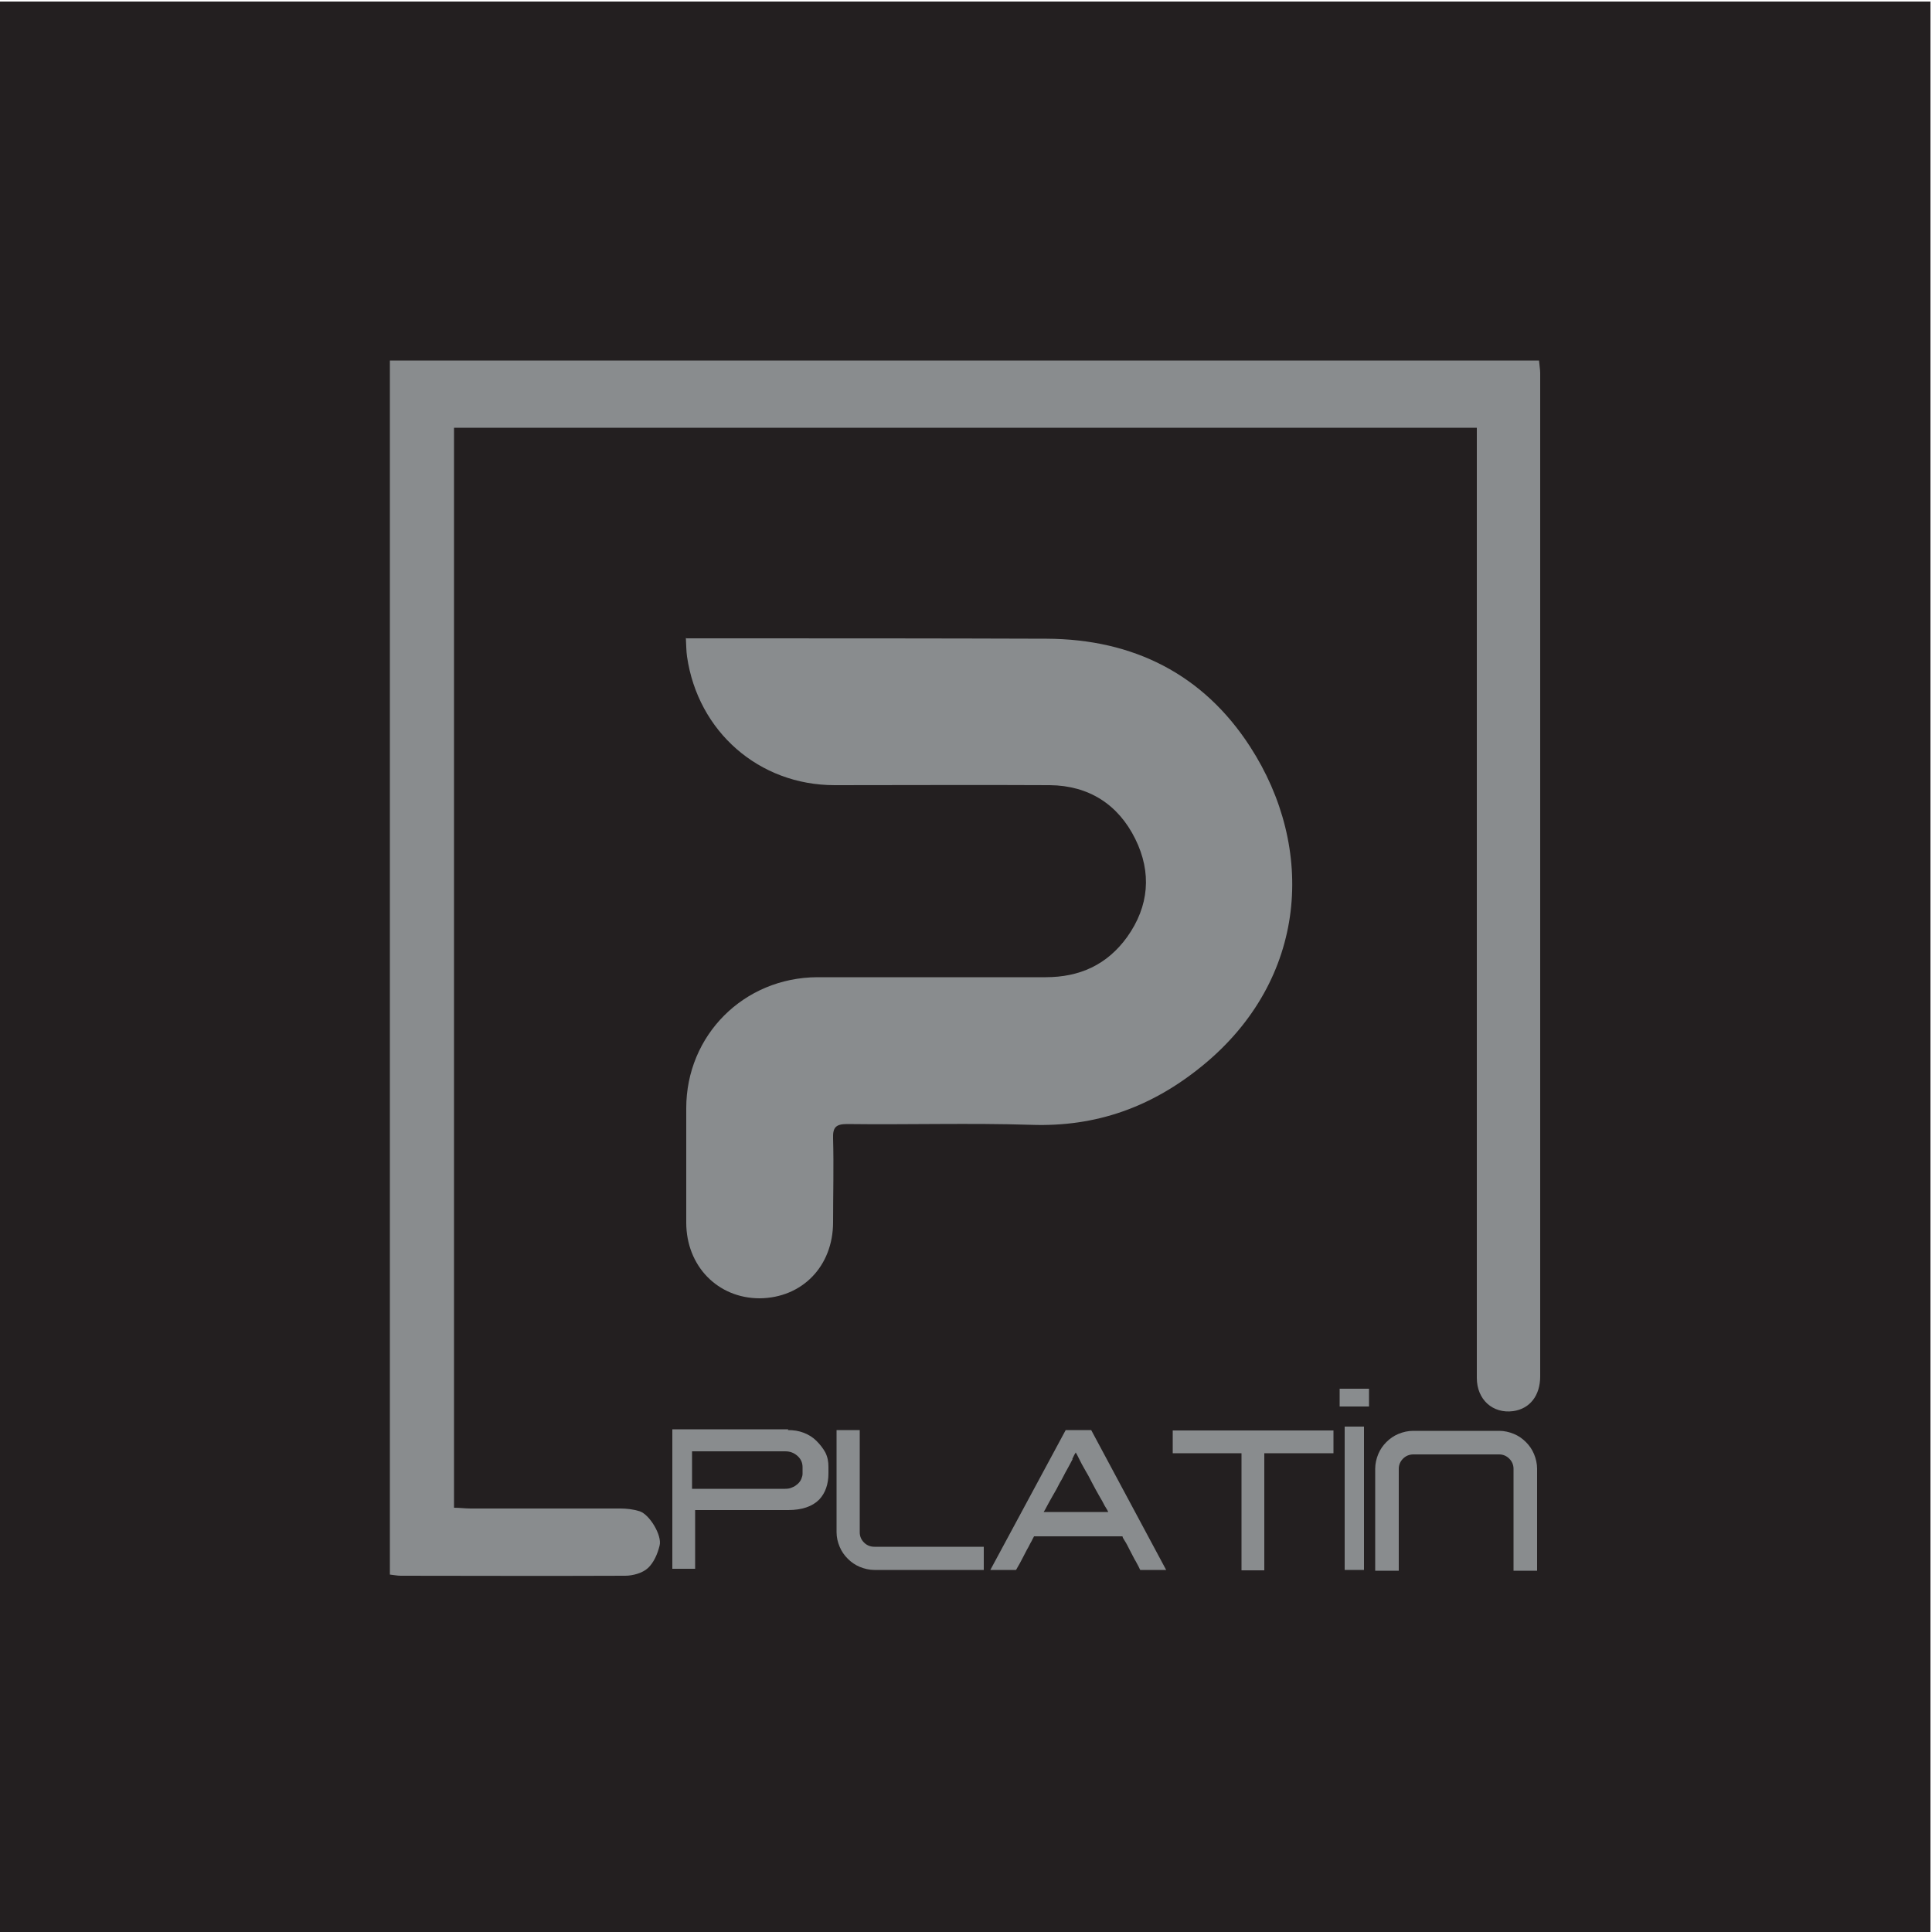 <?xml version="1.0" encoding="UTF-8"?>
<svg id="Layer_1" data-name="Layer 1" xmlns="http://www.w3.org/2000/svg" version="1.1" viewBox="0 0 500 500">
  <defs>
    <style>
      .cls-1 {
        fill: #898c8e;
      }

      .cls-1, .cls-2 {
        stroke-width: 0px;
      }

      .cls-2 {
        fill: #231f20;
      }
    </style>
  </defs>
  <rect class="cls-2" x="-.4" y=".4" width="500" height="500"/>
  <g>
    <path class="cls-1" d="M177.7,165.2c3.5,0,6.4,0,9.3,0,28,0,56,0,83.9.1,22.4.1,40.5,9.2,52.6,27.9,17,26.2,15.1,60.2-12.3,82.6-13.1,10.7-27.5,15.9-44.4,15.3-15.8-.5-31.7,0-47.6-.2-2.9,0-3.7.9-3.6,3.7.2,7.2,0,14.5,0,21.7,0,11.4-8,19.6-19,19.7-10.8,0-19-8.3-19-19.6,0-9.9,0-19.7,0-29.6,0-18.9,14.9-33.8,33.9-33.9,19.7,0,39.4,0,59.1,0,8.8,0,15.9-3.2,21.1-10.4,5.7-8,6.4-16.7,2.1-25.4-4.4-8.9-12-13.8-22.1-13.9-18.6-.1-37.1,0-55.7,0-19.6,0-35.4-13.9-38.2-33.3-.2-1.4-.2-2.9-.3-4.8Z"/>
    <path class="cls-1" d="M100.9,407.7V93.3h297.4c.1,1.3.3,2.3.3,3.3,0,25.4,0,234.3,0,259.6,0,5-2.7,8.4-7,9-5.3.7-9.4-3-9.4-8.6,0-14.9,0-213.4,0-228.4,0-5.6,0-11.3,0-17.5H117.5v279.5c1.4,0,2.9.2,4.3.2,22.4,0,16.3,0,38.7,0,1.7,0,3.4.2,5,.7,2.6.8,5.9,6.3,5.2,8.9-.5,2.1-1.5,4.4-3,5.8-1.4,1.3-3.9,2-5.9,2-28.9.1-29.2,0-58.1,0-.9,0-1.8-.2-2.8-.3Z"/>
    <g>
      <path class="cls-1" d="M203.9,370.1c1.5,0,2.8.2,4.1.7,1.3.5,2.4,1.2,3.3,2.1.9.9,1.7,1.9,2.3,3,.6,1.2.8,2.4.8,3.7v1.7c0,2.8-.8,5.1-2.4,6.8-1.8,1.8-4.5,2.7-8,2.7h-24.1v15.2h-5.9v-36.1h30ZM179.1,375.6v9.7h24.1c.7,0,1.3-.1,1.9-.4.6-.2,1-.6,1.4-.9.4-.4.7-.8.9-1.3.2-.5.3-.9.3-1.3v-1.7c0-1.1-.4-2.1-1.3-2.9-.9-.8-1.9-1.2-3.2-1.2h-24.1Z"/>
      <path class="cls-1" d="M222.5,370.2v26.4c0,1,.4,1.9,1.1,2.6.7.7,1.6,1.1,2.7,1.1h28.3v6h-28.3c-1.3,0-2.6-.3-3.8-.8s-2.2-1.2-3.1-2.1c-.9-.9-1.6-1.9-2.1-3.1-.5-1.2-.8-2.4-.8-3.8v-26.4h6Z"/>
      <path class="cls-1" d="M282.4,370.1l19.4,36.2h-6.7s-.2-.3-.4-.8c-.3-.5-.6-1.2-1.1-2-.4-.8-.9-1.7-1.3-2.5-.4-.8-.8-1.6-1.2-2.2-.4-.6-.6-1-.6-1.2h-22.9c0,.1-.3.5-.6,1.2-.4.6-.7,1.4-1.2,2.2-.4.8-.9,1.7-1.3,2.5-.4.8-.8,1.5-1.1,2s-.4.8-.5.8h-6.6l19.5-36.2h6.7ZM277.6,377.6c-.4.8-.9,1.7-1.5,2.8-.6,1-1.1,2.2-1.8,3.3-.6,1.2-1.2,2.3-1.8,3.3-.6,1-1.1,2-1.5,2.7-.4.8-.7,1.3-.9,1.6h16.7c-.1-.3-.4-.8-.9-1.6-.4-.8-.9-1.7-1.5-2.7-.6-1-1.2-2.2-1.8-3.3-.6-1.2-1.2-2.3-1.8-3.3-.6-1-1.1-2-1.5-2.8-.4-.8-.7-1.4-.9-1.7-.2.3-.5.8-.9,1.7Z"/>
      <path class="cls-1" d="M345.1,370.2v5.9h-17.9v30.3h-5.9v-30.3h-17.8v-5.9h41.6Z"/>
      <path class="cls-1" d="M346.7,359.4h7.6v4.6h-7.6v-4.6ZM348,369.2h5v37.1h-5v-37.1Z"/>
      <path class="cls-1" d="M388,370.3c1.3,0,2.6.3,3.8.8,1.2.5,2.2,1.2,3.1,2.1.9.9,1.6,1.9,2.1,3.1.5,1.2.8,2.5.8,3.8v26.4h-6.1v-26.4c0-1-.4-1.9-1.1-2.6-.7-.7-1.6-1.1-2.6-1.1h-22.2c-1.1,0-2,.4-2.7,1.1-.7.7-1.1,1.6-1.1,2.6v26.4h-6.1v-26.4c0-1.3.3-2.6.8-3.8.5-1.2,1.2-2.2,2.1-3.1.9-.9,1.9-1.6,3.1-2.1,1.2-.5,2.5-.8,3.8-.8h22.2Z"/>
    </g>
  </g>
</svg>
